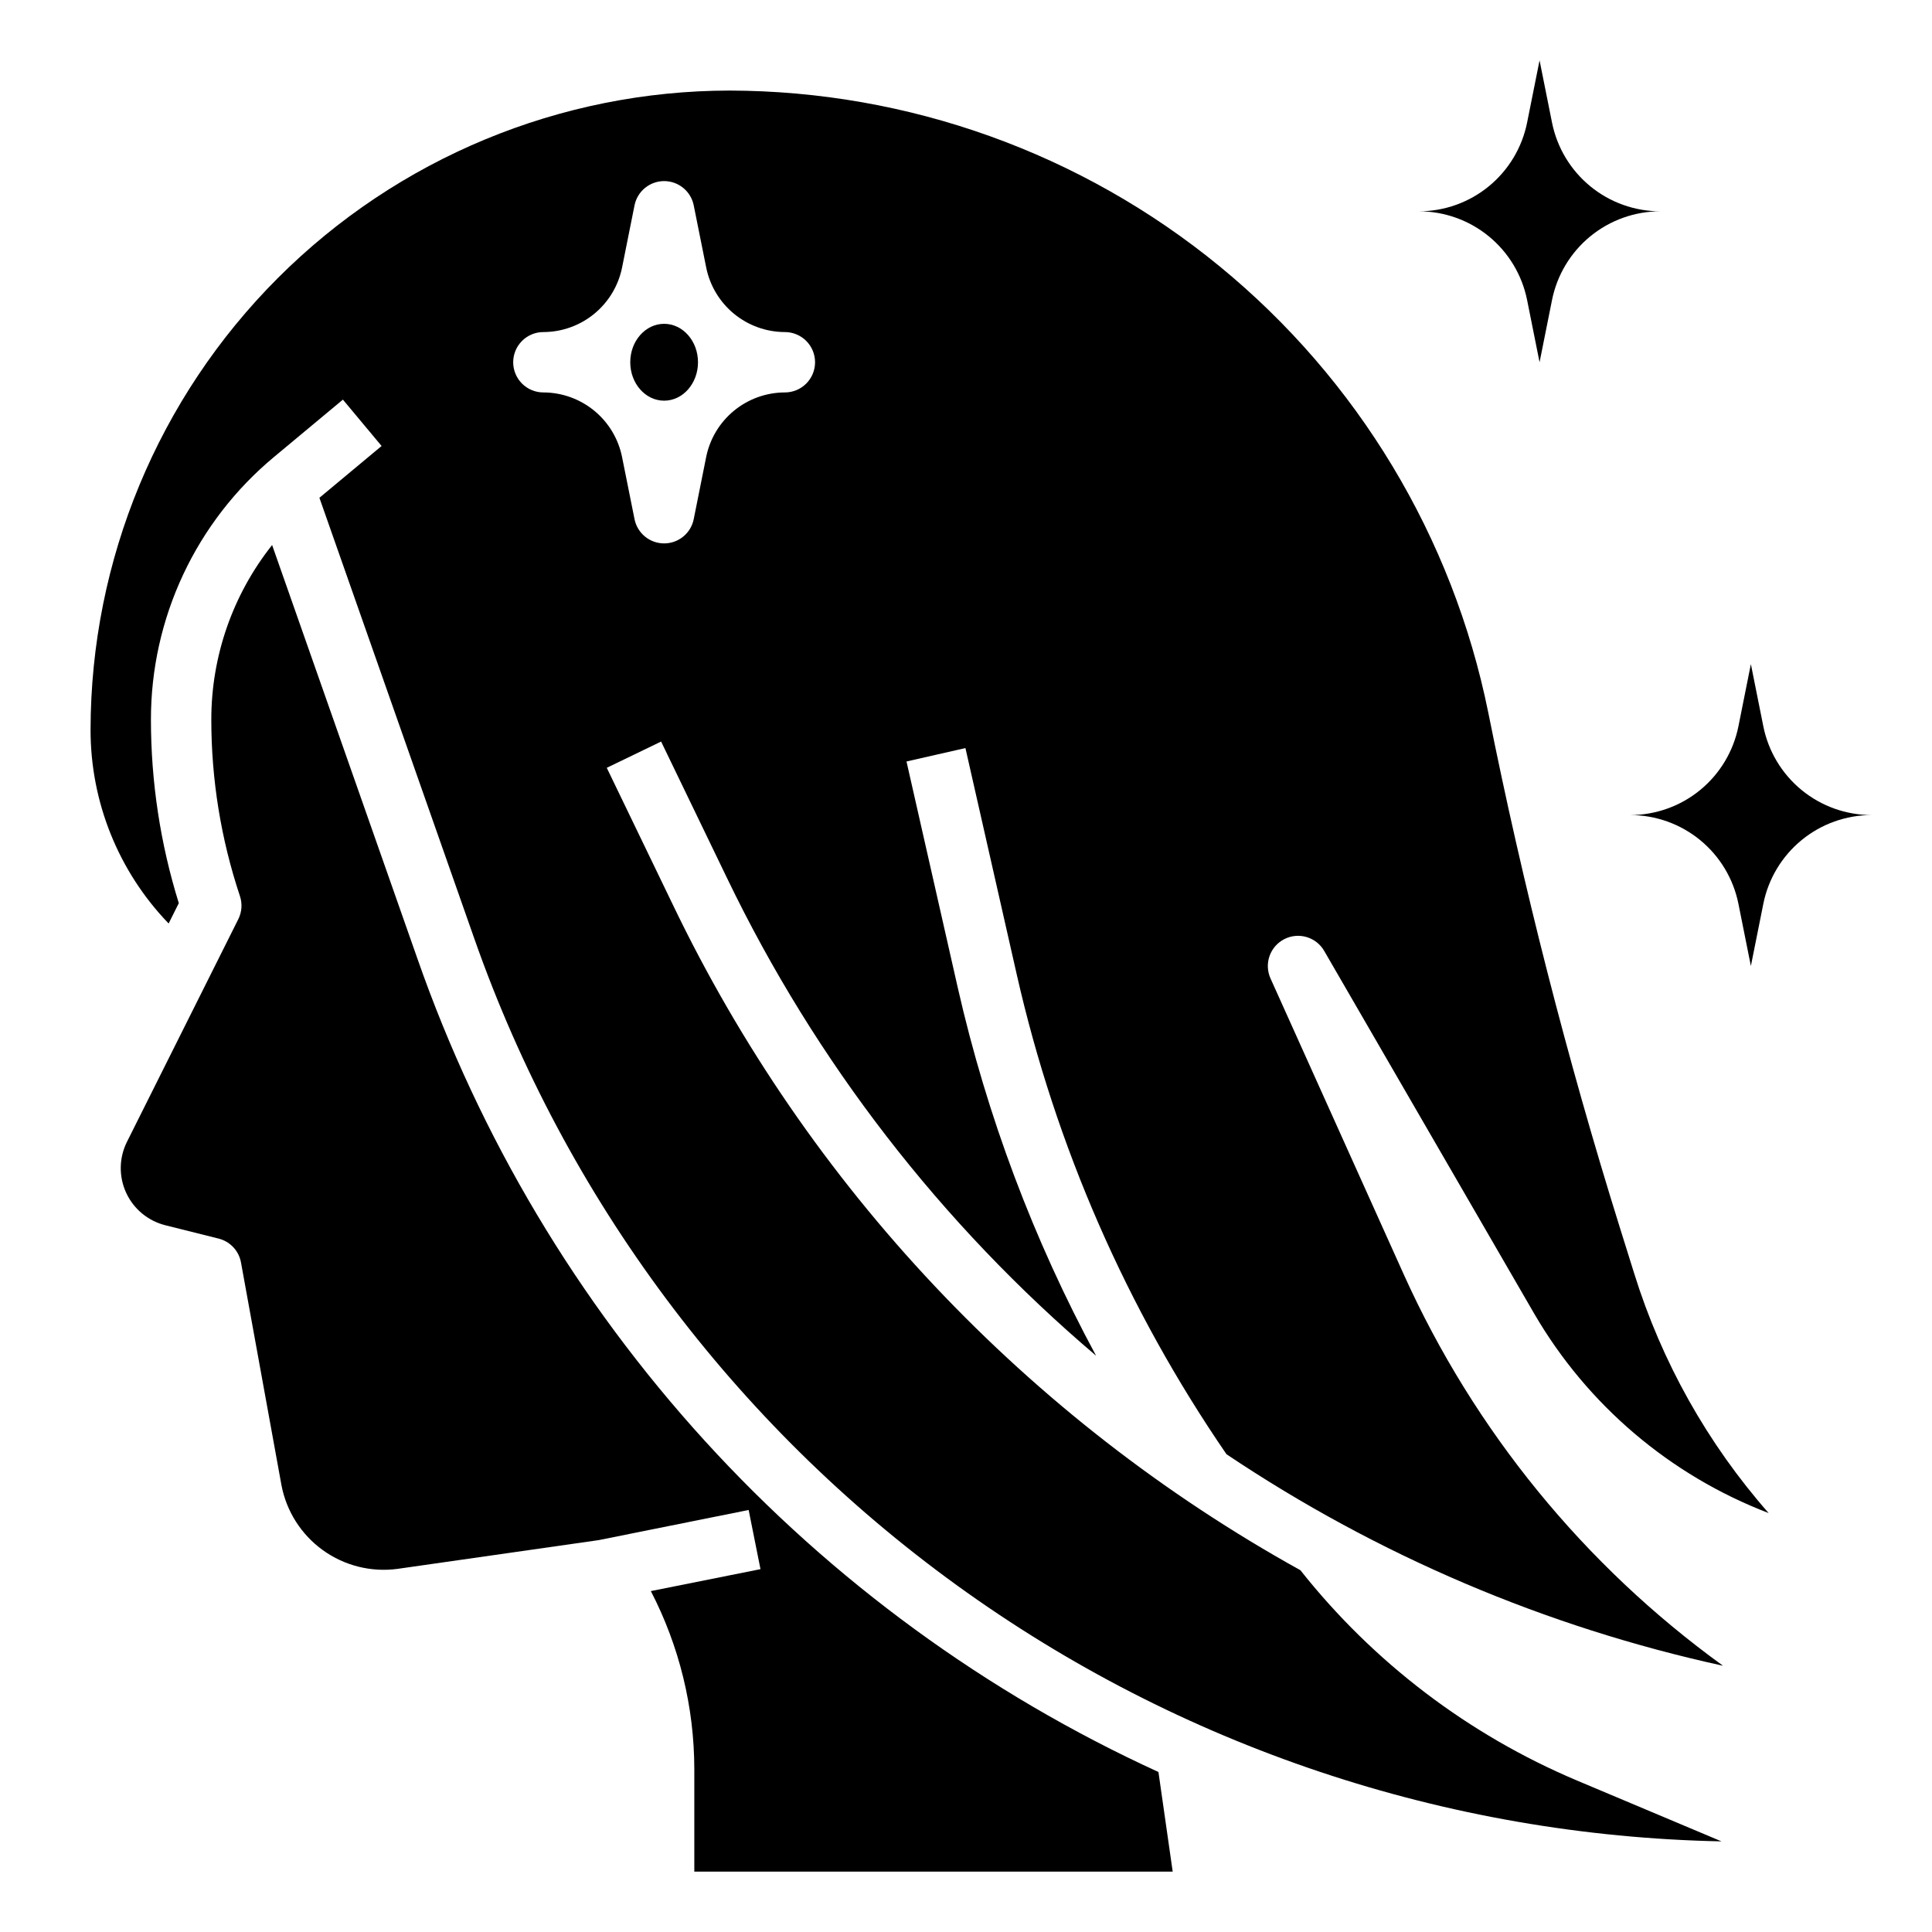 <svg width="512" height="512" viewBox="0 0 512 512" fill="none" xmlns="http://www.w3.org/2000/svg">
<path d="M176 106.184C180.957 106.184 184.976 101.624 184.976 96C184.976 90.375 180.957 85.816 176 85.816C171.043 85.816 167.024 90.375 167.024 96C167.024 101.624 171.043 106.184 176 106.184Z" fill="black"/>
<path d="M110.616 254.04L72.112 144.44C61.669 157.598 55.99 173.905 56 190.704C55.996 206.6 58.557 222.392 63.584 237.472C64.257 239.482 64.105 241.678 63.16 243.576L33.648 302.592C32.603 304.681 32.041 306.979 32.003 309.315C31.964 311.65 32.451 313.965 33.427 316.087C34.403 318.21 35.843 320.086 37.642 321.577C39.44 323.069 41.55 324.137 43.816 324.704L57.936 328.24C59.428 328.613 60.781 329.409 61.832 330.531C62.883 331.653 63.589 333.055 63.864 334.568L74.592 393.6C75.912 400.526 79.835 406.683 85.555 410.806C91.274 414.929 98.356 416.705 105.344 415.768L158.632 408.152L198.4 400.16L201.536 415.84L172.48 421.656C180.034 436.238 183.984 452.418 184 468.84V496H310.776L307 469.6C261.435 448.748 220.553 418.906 186.806 381.865C153.06 344.823 127.145 301.345 110.616 254.04V254.04Z" fill="black"/>
<path d="M340.352 248.88C342.177 247.946 344.291 247.748 346.257 248.327C348.224 248.906 349.893 250.218 350.92 251.992L406.608 348.176C420.681 372.342 442.59 390.971 468.704 400.976C452.51 382.552 440.375 360.926 433.088 337.504L429.272 325.304C415.264 280.445 403.624 234.881 394.4 188.8C385.001 142.375 359.86 100.62 323.228 70.593C286.595 40.565 240.719 24.107 193.352 24C148.453 24.051 105.407 41.91 73.658 73.658C41.91 105.407 24.051 148.453 24 193.352C23.967 212.516 31.386 230.942 44.688 244.736L47.384 239.344C42.488 223.595 39.998 207.197 40 190.704C39.989 177.419 42.905 164.295 48.542 152.265C54.18 140.235 62.399 129.596 72.616 121.104L90.872 105.904L101.128 118.192L84.648 131.92L125.712 248.784C149.876 317.575 194.476 377.344 253.541 420.092C312.606 462.84 383.319 486.527 456.216 487.984L417.872 471.84C389.164 459.717 363.973 440.556 344.624 416.128C272.245 375.999 214.128 314.367 178.312 239.76L160.8 203.48L175.2 196.52L192.72 232.8C216.105 281.329 249.405 324.416 290.472 359.28C273.897 328.597 261.571 295.804 253.832 261.8L240.232 201.8L255.848 198.248L269.448 258.248C279.759 303.764 298.621 346.907 325.032 385.384C364.985 412.166 409.624 431.182 456.616 441.44C419.838 414.844 390.666 379.082 372 337.712L336.704 259.312C335.853 257.438 335.758 255.308 336.437 253.365C337.117 251.422 338.519 249.816 340.352 248.88V248.88ZM208 104C203.085 104.01 198.324 105.718 194.524 108.835C190.723 111.952 188.116 116.286 187.144 121.104L183.84 137.6C183.473 139.408 182.492 141.034 181.063 142.202C179.634 143.37 177.845 144.008 176 144.008C174.155 144.008 172.366 143.37 170.937 142.202C169.508 141.034 168.527 139.408 168.16 137.6L164.856 121.136C163.891 116.312 161.287 111.97 157.485 108.847C153.684 105.724 148.92 104.011 144 104C141.878 104 139.844 103.157 138.343 101.657C136.843 100.157 136 98.122 136 96C136 93.878 136.843 91.843 138.343 90.343C139.844 88.843 141.878 88 144 88C148.915 87.99 153.676 86.282 157.477 83.165C161.277 80.049 163.884 75.714 164.856 70.896L168.16 54.4C168.527 52.592 169.508 50.966 170.937 49.798C172.366 48.63 174.155 47.992 176 47.992C177.845 47.992 179.634 48.63 181.063 49.798C182.492 50.966 183.473 52.592 183.84 54.4L187.144 70.864C188.11 75.688 190.714 80.03 194.515 83.153C198.316 86.276 203.08 87.989 208 88C210.122 88 212.157 88.843 213.657 90.343C215.157 91.843 216 93.878 216 96C216 98.122 215.157 100.157 213.657 101.657C212.157 103.157 210.122 104 208 104Z" fill="black"/>
<path d="M467.296 192.464L464 176L460.704 192.464C459.378 199.101 455.793 205.072 450.56 209.364C445.326 213.655 438.768 216 432 216C438.768 216 445.326 218.345 450.56 222.636C455.793 226.928 459.378 232.899 460.704 239.536L464 256L467.296 239.536C468.622 232.899 472.207 226.928 477.44 222.636C482.674 218.345 489.232 216 496 216C489.232 216 482.674 213.655 477.44 209.364C472.207 205.072 468.622 199.101 467.296 192.464V192.464Z" fill="black"/>
<path d="M404.704 79.536L408 96L411.296 79.536C412.622 72.9 416.207 66.927 421.44 62.636C426.674 58.345 433.232 56 440 56C433.232 56 426.674 53.655 421.44 49.364C416.207 45.072 412.622 39.1 411.296 32.464L408 16L404.704 32.464C403.378 39.1 399.793 45.072 394.56 49.364C389.326 53.655 382.768 56 376 56C382.768 56 389.326 58.345 394.56 62.636C399.793 66.927 403.378 72.9 404.704 79.536V79.536Z" fill="black"/>
</svg>
